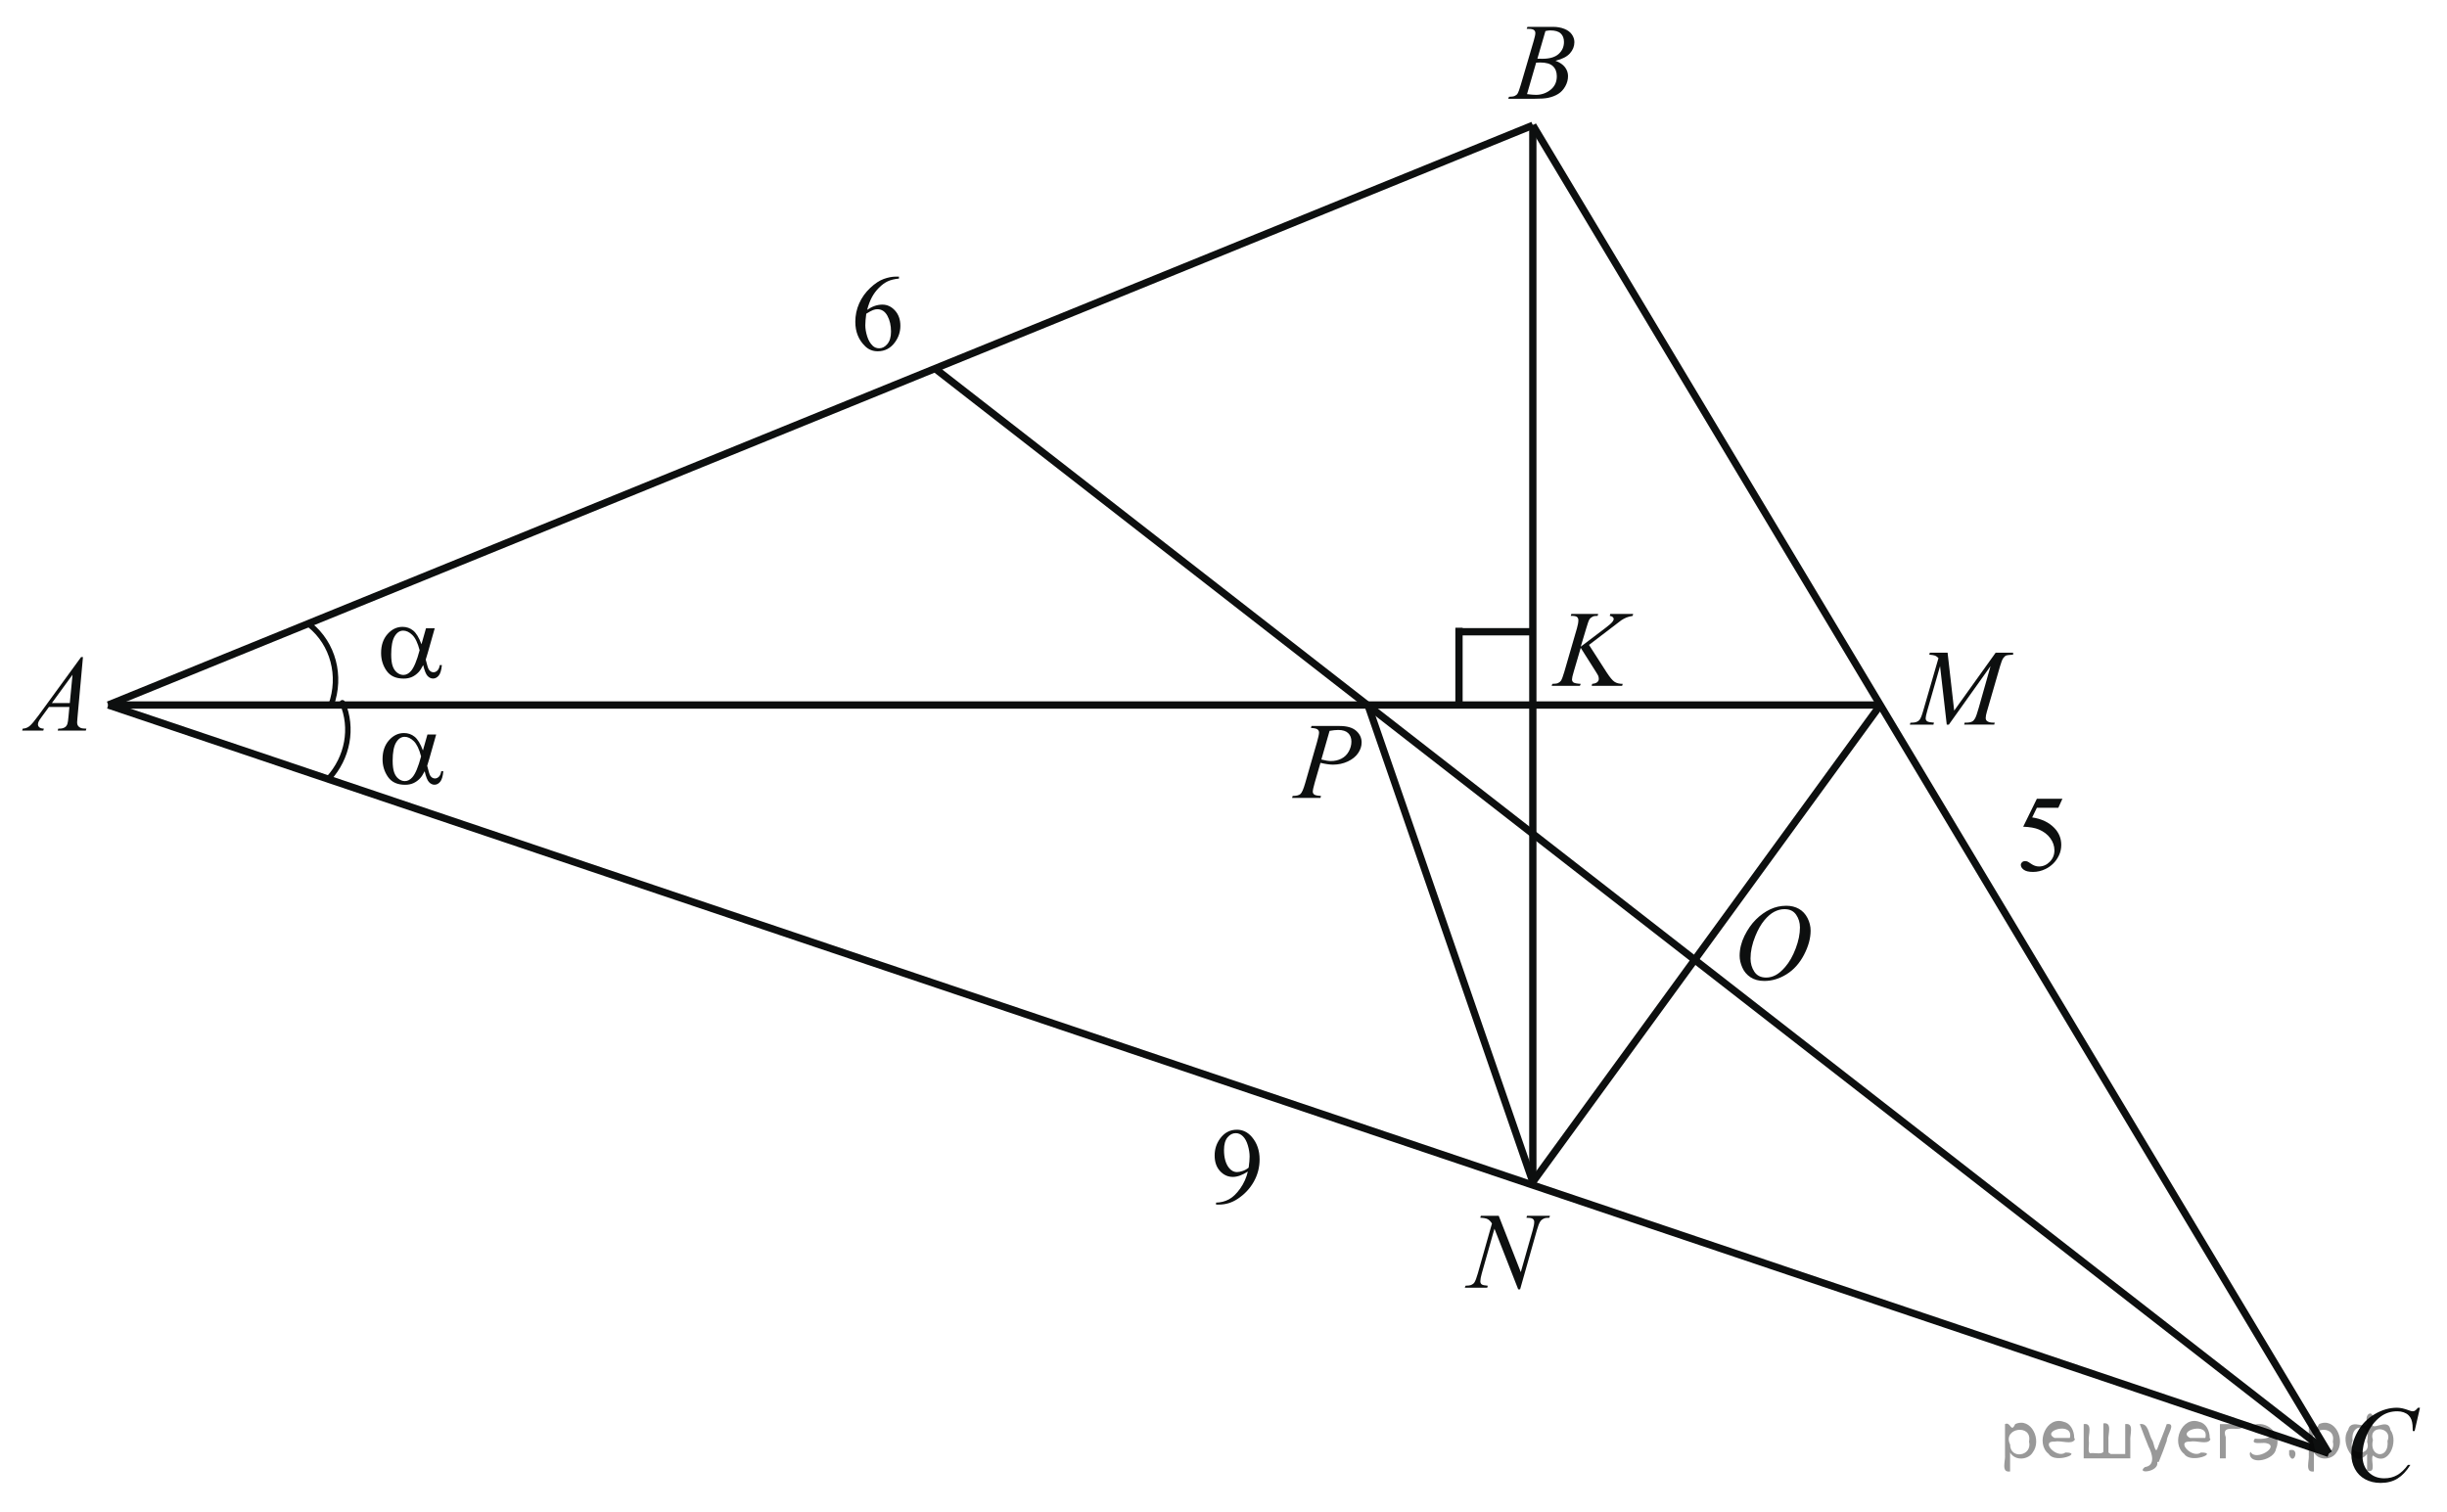 <?xml version="1.0" encoding="utf-8"?>
<!-- Generator: Adobe Illustrator 16.0.0, SVG Export Plug-In . SVG Version: 6.00 Build 0)  -->
<!DOCTYPE svg PUBLIC "-//W3C//DTD SVG 1.1//EN" "http://www.w3.org/Graphics/SVG/1.1/DTD/svg11.dtd">
<svg version="1.1" id="Слой_1" xmlns="http://www.w3.org/2000/svg" xmlns:xlink="http://www.w3.org/1999/xlink" x="0px" y="0px"
	 width="335.868px" height="207.575px" viewBox="0 0 335.868 207.575" enable-background="new 0 0 335.868 207.575"
	 xml:space="preserve">
<g>
	<g>
		<defs>
			<rect id="SVGID_1_" y="0.054" width="335.49" height="207.521"/>
		</defs>
		<clipPath id="SVGID_2_">
			<use xlink:href="#SVGID_1_"  overflow="visible"/>
		</clipPath>
		<g clip-path="url(#SVGID_2_)">
		</g>
	</g>
	<g>
		<defs>
			<polygon id="SVGID_3_" points="319.721,207.428 335.868,207.428 335.868,189.81 319.721,189.81 319.721,207.428 			"/>
		</defs>
		<clipPath id="SVGID_4_">
			<use xlink:href="#SVGID_3_"  overflow="visible"/>
		</clipPath>
		<g clip-path="url(#SVGID_4_)">
			<path fill="#0D0F0F" d="M332.157,193.255l-0.73,3.195h-0.26l-0.029-0.801c-0.024-0.291-0.079-0.551-0.166-0.778
				c-0.087-0.229-0.217-0.426-0.391-0.594c-0.173-0.167-0.393-0.298-0.657-0.393c-0.266-0.095-0.56-0.143-0.882-0.143
				c-0.862,0-1.616,0.238-2.263,0.714c-0.823,0.606-1.469,1.463-1.937,2.569c-0.386,0.912-0.578,1.837-0.578,2.773
				c0,0.956,0.277,1.719,0.831,2.289s1.274,0.855,2.161,0.855c0.67,0,1.266-0.15,1.789-0.452c0.522-0.301,1.008-0.764,1.456-1.39
				h0.34c-0.53,0.849-1.118,1.474-1.764,1.874s-1.419,0.601-2.32,0.601c-0.8,0-1.508-0.169-2.125-0.506
				c-0.616-0.337-1.086-0.812-1.409-1.423c-0.322-0.611-0.484-1.269-0.484-1.973c0-1.077,0.287-2.125,0.86-3.145
				c0.573-1.019,1.36-1.819,2.359-2.402c1-0.582,2.009-0.873,3.025-0.873c0.477,0,1.012,0.114,1.604,0.342
				c0.26,0.098,0.448,0.146,0.563,0.146s0.217-0.023,0.304-0.072s0.231-0.187,0.434-0.415H332.157z"/>
		</g>
	</g>
	
		<line fill="none" stroke="#0D0F0F" stroke-width="1" stroke-linejoin="round" stroke-miterlimit="8" x1="14.863" y1="96.781" x2="210.391" y2="17.198"/>
	
		<line fill="none" stroke="#0D0F0F" stroke-width="1" stroke-linejoin="round" stroke-miterlimit="8" x1="14.863" y1="96.781" x2="319.641" y2="199.518"/>
	
		<line fill="none" stroke="#0D0F0F" stroke-width="1" stroke-linejoin="round" stroke-miterlimit="8" x1="210.391" y1="17.198" x2="319.641" y2="199.518"/>
	
		<line fill="none" stroke="#0D0F0F" stroke-width="1" stroke-linejoin="round" stroke-miterlimit="8" x1="14.863" y1="96.781" x2="258.091" y2="96.781"/>
	
		<line fill="none" stroke="#0D0F0F" stroke-width="1" stroke-linejoin="round" stroke-miterlimit="8" x1="319.641" y1="199.518" x2="128.369" y2="50.611"/>
	
		<line fill="none" stroke="#0D0F0F" stroke-width="1" stroke-linejoin="round" stroke-miterlimit="8" x1="258.091" y1="96.781" x2="210.391" y2="162.256"/>
	
		<line fill="none" stroke="#0D0F0F" stroke-width="1" stroke-linejoin="round" stroke-miterlimit="8" x1="210.391" y1="17.131" x2="210.391" y2="162.256"/>
	
		<line fill="none" stroke="#0D0F0F" stroke-width="1" stroke-linejoin="round" stroke-miterlimit="8" x1="187.758" y1="96.781" x2="210.391" y2="162.256"/>
	
		<line fill="none" stroke="#0D0F0F" stroke-width="1" stroke-linejoin="round" stroke-miterlimit="8" x1="199.783" y1="86.724" x2="210.391" y2="86.724"/>
	
		<line fill="none" stroke="#0D0F0F" stroke-width="1" stroke-linejoin="round" stroke-miterlimit="8" x1="200.257" y1="96.781" x2="200.257" y2="86.185"/>
	<g>
		<defs>
			<polygon id="SVGID_5_" points="0.148,103.005 14.944,103.005 14.944,86.737 0.148,86.737 0.148,103.005 			"/>
		</defs>
		<clipPath id="SVGID_6_">
			<use xlink:href="#SVGID_5_"  overflow="visible"/>
		</clipPath>
		<g clip-path="url(#SVGID_6_)">
			<path fill="#0D0F0F" d="M11.387,90.198l-0.744,8.213c-0.039,0.383-0.058,0.636-0.058,0.757c0,0.194,0.036,0.342,0.108,0.444
				c0.091,0.141,0.215,0.245,0.372,0.313c0.156,0.068,0.42,0.102,0.791,0.102l-0.08,0.27H7.919l0.08-0.27h0.166
				c0.313,0,0.568-0.068,0.766-0.204c0.14-0.092,0.248-0.245,0.325-0.459c0.053-0.15,0.104-0.505,0.152-1.063l0.116-1.252H6.72
				l-0.997,1.362c-0.227,0.306-0.369,0.525-0.426,0.659c-0.058,0.134-0.087,0.259-0.087,0.375c0,0.156,0.063,0.289,0.188,0.4
				c0.125,0.112,0.333,0.172,0.621,0.182l-0.079,0.27H3.042l0.08-0.27c0.356-0.015,0.671-0.135,0.943-0.36s0.678-0.708,1.217-1.445
				l5.852-8.024H11.387z M9.956,92.623l-2.839,3.896h2.464L9.956,92.623z"/>
		</g>
	</g>
	<g>
		<defs>
			<polygon id="SVGID_7_" points="204.458,16.268 219.256,16.268 219.256,0 204.458,0 204.458,16.268 			"/>
		</defs>
		<clipPath id="SVGID_8_">
			<use xlink:href="#SVGID_7_"  overflow="visible"/>
		</clipPath>
		<g clip-path="url(#SVGID_8_)">
			<path fill="#0D0F0F" d="M209.551,3.956l0.101-0.269h3.497c0.588,0,1.111,0.092,1.571,0.276s0.805,0.442,1.033,0.772
				s0.343,0.68,0.343,1.048c0,0.568-0.203,1.082-0.61,1.54s-1.07,0.797-1.99,1.016c0.593,0.224,1.028,0.52,1.308,0.888
				c0.279,0.369,0.419,0.774,0.419,1.216c0,0.49-0.125,0.958-0.376,1.405c-0.25,0.446-0.571,0.793-0.964,1.041
				s-0.866,0.43-1.42,0.546c-0.395,0.083-1.012,0.124-1.85,0.124h-3.591l0.094-0.27c0.376-0.01,0.632-0.046,0.767-0.109
				c0.192-0.083,0.329-0.192,0.411-0.328c0.116-0.185,0.271-0.607,0.463-1.267l1.756-5.978c0.148-0.505,0.224-0.859,0.224-1.063
				c0-0.18-0.066-0.321-0.199-0.426c-0.132-0.104-0.384-0.157-0.755-0.157C209.699,3.963,209.623,3.96,209.551,3.956z
				 M209.594,12.919c0.521,0.068,0.927,0.102,1.221,0.102c0.752,0,1.418-0.229,1.998-0.685c0.58-0.457,0.87-1.075,0.87-1.857
				c0-0.597-0.179-1.063-0.538-1.398c-0.358-0.335-0.938-0.502-1.737-0.502c-0.154,0-0.342,0.007-0.563,0.022L209.594,12.919z
				 M211.017,8.055c0.313,0.01,0.54,0.014,0.68,0.014c1.002,0,1.747-0.219,2.236-0.659c0.488-0.439,0.733-0.989,0.733-1.649
				c0-0.5-0.149-0.889-0.448-1.168s-0.775-0.418-1.431-0.418c-0.174,0-0.395,0.029-0.665,0.087L211.017,8.055z"/>
		</g>
	</g>
	<g>
		<defs>
			<polygon id="SVGID_9_" points="198.311,180.831 215.81,180.831 215.81,163.215 198.311,163.215 198.311,180.831 			"/>
		</defs>
		<clipPath id="SVGID_10_">
			<use xlink:href="#SVGID_9_"  overflow="visible"/>
		</clipPath>
		<g clip-path="url(#SVGID_10_)">
			<path fill="#0D0F0F" d="M205.71,166.902l3.029,7.737l1.641-5.779c0.135-0.476,0.203-0.845,0.203-1.106
				c0-0.18-0.063-0.32-0.188-0.422c-0.125-0.103-0.359-0.153-0.701-0.153c-0.058,0-0.118-0.002-0.181-0.007l0.079-0.27h3.152
				l-0.087,0.27c-0.327-0.005-0.57,0.029-0.729,0.102c-0.227,0.102-0.396,0.233-0.507,0.394c-0.154,0.228-0.311,0.626-0.47,1.193
				l-2.306,8.138h-0.261l-3.261-8.327l-1.742,6.15c-0.13,0.466-0.195,0.823-0.195,1.07c0,0.185,0.059,0.324,0.177,0.419
				s0.399,0.159,0.843,0.192l-0.072,0.27h-3.08l0.102-0.27c0.385-0.01,0.644-0.044,0.773-0.102c0.197-0.088,0.345-0.201,0.44-0.342
				c0.141-0.214,0.297-0.626,0.471-1.238l1.944-6.863c-0.188-0.291-0.389-0.491-0.604-0.601s-0.549-0.171-1.001-0.186l0.079-0.27
				H205.71z"/>
		</g>
	</g>
	<g>
		<defs>
			<polygon id="SVGID_11_" points="210.472,96.862 227.972,96.862 227.972,80.595 210.472,80.595 210.472,96.862 			"/>
		</defs>
		<clipPath id="SVGID_12_">
			<use xlink:href="#SVGID_11_"  overflow="visible"/>
		</clipPath>
		<g clip-path="url(#SVGID_12_)">
			<path fill="#0D0F0F" d="M218.102,88.535l2.429,3.779c0.435,0.67,0.793,1.099,1.077,1.285c0.285,0.187,0.658,0.28,1.121,0.28
				l-0.08,0.27h-4.179l0.065-0.27c0.333-0.034,0.567-0.114,0.705-0.24c0.137-0.126,0.206-0.27,0.206-0.43
				c0-0.146-0.024-0.286-0.072-0.422c-0.039-0.097-0.179-0.334-0.42-0.713l-1.988-3.138l-0.961,3.27
				c-0.159,0.524-0.238,0.876-0.238,1.056c0,0.185,0.067,0.325,0.202,0.422s0.467,0.163,0.997,0.196l-0.115,0.27h-3.875l0.094-0.27
				c0.376-0.01,0.629-0.043,0.759-0.102c0.193-0.087,0.335-0.199,0.427-0.334c0.125-0.199,0.279-0.612,0.463-1.238l1.728-5.963
				c0.131-0.457,0.195-0.823,0.195-1.1c0-0.194-0.062-0.342-0.184-0.444c-0.123-0.102-0.363-0.153-0.72-0.153h-0.145l0.087-0.269
				h3.68l-0.072,0.269c-0.304-0.005-0.53,0.029-0.68,0.102c-0.207,0.102-0.359,0.233-0.455,0.393
				c-0.097,0.16-0.239,0.561-0.427,1.202l-0.76,2.534l3.485-2.643c0.463-0.35,0.767-0.626,0.911-0.83
				c0.087-0.126,0.13-0.24,0.13-0.342c0-0.087-0.045-0.172-0.134-0.255s-0.226-0.136-0.408-0.16l0.072-0.269h3.138l-0.065,0.269
				c-0.342,0.059-0.63,0.135-0.864,0.229c-0.233,0.095-0.473,0.225-0.719,0.39c-0.072,0.048-0.542,0.408-1.41,1.078L218.102,88.535z
				"/>
		</g>
	</g>
	<g>
		<defs>
			<polygon id="SVGID_13_" points="235.876,138.509 252.023,138.509 252.023,120.894 235.876,120.894 235.876,138.509 			"/>
		</defs>
		<clipPath id="SVGID_14_">
			<use xlink:href="#SVGID_13_"  overflow="visible"/>
		</clipPath>
		<g clip-path="url(#SVGID_14_)">
			<path fill="#0D0F0F" d="M245.188,124.342c0.65,0,1.226,0.142,1.727,0.426s0.895,0.704,1.179,1.259
				c0.284,0.556,0.426,1.132,0.426,1.729c0,1.058-0.305,2.168-0.914,3.33s-1.405,2.049-2.389,2.66
				c-0.982,0.611-1.999,0.917-3.05,0.917c-0.757,0-1.389-0.169-1.897-0.506c-0.508-0.337-0.884-0.782-1.127-1.336
				c-0.244-0.553-0.365-1.089-0.365-1.608c0-0.922,0.221-1.833,0.661-2.733c0.441-0.899,0.968-1.652,1.579-2.256
				c0.612-0.604,1.265-1.069,1.959-1.395C243.669,124.504,244.406,124.342,245.188,124.342z M244.941,124.808
				c-0.482,0-0.953,0.12-1.413,0.36s-0.917,0.633-1.369,1.179c-0.453,0.546-0.86,1.261-1.222,2.144
				c-0.443,1.088-0.665,2.114-0.665,3.079c0,0.689,0.176,1.3,0.527,1.831s0.892,0.797,1.619,0.797c0.438,0,0.868-0.109,1.29-0.327
				c0.422-0.219,0.861-0.593,1.319-1.121c0.573-0.665,1.055-1.513,1.445-2.544s0.585-1.993,0.585-2.887
				c0-0.659-0.176-1.243-0.527-1.75S245.649,124.808,244.941,124.808z"/>
		</g>
	</g>
	<g>
		<defs>
			<polygon id="SVGID_15_" points="259.929,102.194 280.13,102.194 280.13,85.927 259.929,85.927 259.929,102.194 			"/>
		</defs>
		<clipPath id="SVGID_16_">
			<use xlink:href="#SVGID_15_"  overflow="visible"/>
		</clipPath>
		<g clip-path="url(#SVGID_16_)">
			<path fill="#0D0F0F" d="M267.321,89.602l0.904,7.951l5.693-7.951h2.394v0.269c-0.521,0.034-0.827,0.068-0.918,0.102
				c-0.159,0.063-0.306,0.189-0.438,0.378c-0.132,0.189-0.275,0.554-0.43,1.092l-1.815,6.262c-0.106,0.364-0.159,0.651-0.159,0.859
				c0,0.189,0.064,0.333,0.195,0.43c0.183,0.141,0.473,0.211,0.867,0.211h0.174l-0.064,0.27h-4.131l0.072-0.27h0.195
				c0.366,0,0.646-0.053,0.839-0.16c0.149-0.078,0.283-0.225,0.401-0.44s0.284-0.695,0.496-1.438l1.62-5.723l-5.722,8.031h-0.289
				l-0.919-8.031l-1.751,6.109c-0.149,0.52-0.224,0.869-0.224,1.049c0,0.179,0.065,0.316,0.195,0.411s0.446,0.159,0.947,0.193
				l-0.079,0.27h-3.233l0.079-0.27h0.195c0.478,0,0.822-0.121,1.034-0.364c0.154-0.175,0.316-0.554,0.485-1.136l2.134-7.361
				c-0.159-0.165-0.312-0.277-0.456-0.335c-0.145-0.059-0.412-0.104-0.803-0.139l0.072-0.269H267.321z"/>
		</g>
	</g>
	<g>
		<defs>
			<polygon id="SVGID_17_" points="174.799,112.253 189.595,112.253 189.595,95.984 174.799,95.984 174.799,112.253 			"/>
		</defs>
		<clipPath id="SVGID_18_">
			<use xlink:href="#SVGID_17_"  overflow="visible"/>
		</clipPath>
		<g clip-path="url(#SVGID_18_)">
			<path fill="#0D0F0F" d="M180.015,99.663h3.858c1.012,0,1.768,0.219,2.269,0.659s0.751,0.975,0.751,1.605
				c0,0.5-0.158,0.985-0.477,1.456c-0.317,0.471-0.79,0.854-1.416,1.147c-0.626,0.294-1.303,0.44-2.03,0.44
				c-0.452,0-1.028-0.083-1.727-0.247l-0.78,2.693c-0.183,0.641-0.274,1.063-0.274,1.268c0,0.155,0.065,0.283,0.195,0.386
				c0.13,0.102,0.44,0.167,0.932,0.196l-0.072,0.27h-3.895l0.08-0.27c0.511,0,0.865-0.089,1.065-0.266s0.415-0.666,0.646-1.467
				l1.618-5.622c0.193-0.674,0.289-1.126,0.289-1.354c0-0.17-0.068-0.311-0.206-0.422c-0.137-0.112-0.439-0.18-0.906-0.204
				L180.015,99.663z M181.366,104.265c0.544,0.141,0.982,0.211,1.314,0.211c0.525,0,1.003-0.109,1.435-0.328
				c0.431-0.218,0.768-0.546,1.012-0.983c0.243-0.437,0.364-0.891,0.364-1.361c0-0.49-0.149-0.879-0.447-1.165
				c-0.299-0.287-0.752-0.43-1.358-0.43c-0.328,0-0.726,0.041-1.192,0.124L181.366,104.265z"/>
		</g>
	</g>
	<g>
		<defs>
			<polygon id="SVGID_19_" points="164.124,169.222 176.218,169.222 176.218,151.605 164.124,151.605 164.124,169.222 			"/>
		</defs>
		<clipPath id="SVGID_20_">
			<use xlink:href="#SVGID_19_"  overflow="visible"/>
		</clipPath>
		<g clip-path="url(#SVGID_20_)">
			<path fill="#0D0F0F" d="M166.913,165.364v-0.27c0.625-0.01,1.208-0.156,1.747-0.44c0.539-0.284,1.06-0.78,1.563-1.488
				c0.503-0.709,0.853-1.487,1.05-2.337c-0.756,0.49-1.438,0.735-2.05,0.735c-0.688,0-1.277-0.269-1.768-0.805
				s-0.736-1.248-0.736-2.136c0-0.864,0.246-1.633,0.736-2.308c0.592-0.82,1.364-1.23,2.317-1.23c0.804,0,1.491,0.335,2.064,1.005
				c0.702,0.83,1.054,1.854,1.054,3.071c0,1.097-0.268,2.12-0.802,3.068s-1.277,1.736-2.23,2.362
				c-0.775,0.514-1.619,0.771-2.533,0.771H166.913z M171.388,160.291c0.087-0.631,0.13-1.136,0.13-1.515
				c0-0.471-0.079-0.979-0.237-1.524c-0.159-0.546-0.385-0.965-0.676-1.256s-0.622-0.437-0.992-0.437
				c-0.429,0-0.804,0.194-1.126,0.582c-0.323,0.389-0.484,0.966-0.484,1.732c0,1.023,0.214,1.824,0.643,2.402
				c0.313,0.417,0.698,0.626,1.155,0.626c0.221,0,0.484-0.054,0.787-0.16C170.89,160.635,171.157,160.484,171.388,160.291z"/>
		</g>
	</g>
	<g>
		<defs>
			<polygon id="SVGID_21_" points="114.532,52.109 126.626,52.109 126.626,34.492 114.532,34.492 114.532,52.109 			"/>
		</defs>
		<clipPath id="SVGID_22_">
			<use xlink:href="#SVGID_21_"  overflow="visible"/>
		</clipPath>
		<g clip-path="url(#SVGID_22_)">
			<path fill="#0D0F0F" d="M123.389,37.974v0.269c-0.635,0.063-1.153,0.19-1.555,0.382c-0.402,0.191-0.799,0.484-1.191,0.877
				s-0.717,0.831-0.975,1.314c-0.257,0.483-0.473,1.057-0.646,1.721c0.693-0.48,1.388-0.72,2.085-0.72
				c0.669,0,1.249,0.271,1.74,0.815c0.491,0.543,0.736,1.242,0.736,2.096c0,0.825-0.248,1.577-0.743,2.257
				c-0.597,0.825-1.386,1.237-2.367,1.237c-0.669,0-1.237-0.223-1.704-0.67c-0.914-0.869-1.371-1.994-1.371-3.377
				c0-0.883,0.175-1.722,0.527-2.518c0.351-0.796,0.853-1.502,1.505-2.118c0.652-0.616,1.276-1.031,1.873-1.245
				c0.597-0.213,1.152-0.32,1.667-0.32H123.389z M118.9,43.069c-0.086,0.655-0.13,1.184-0.13,1.586c0,0.466,0.085,0.972,0.256,1.518
				s0.424,0.979,0.761,1.299c0.246,0.229,0.544,0.342,0.895,0.342c0.419,0,0.793-0.199,1.123-0.597s0.494-0.966,0.494-1.704
				c0-0.83-0.164-1.548-0.491-2.154s-0.792-0.91-1.393-0.91c-0.183,0-0.379,0.039-0.588,0.117
				C119.618,42.645,119.309,42.812,118.9,43.069z"/>
		</g>
	</g>
	<g>
		<defs>
			<polygon id="SVGID_23_" points="274.657,123.594 286.75,123.594 286.75,105.975 274.657,105.975 274.657,123.594 			"/>
		</defs>
		<clipPath id="SVGID_24_">
			<use xlink:href="#SVGID_23_"  overflow="visible"/>
		</clipPath>
		<g clip-path="url(#SVGID_24_)">
			<path fill="#0D0F0F" d="M283.081,109.654l-0.563,1.237h-2.945l-0.642,1.325c1.274,0.188,2.285,0.667,3.031,1.434
				c0.64,0.66,0.96,1.437,0.96,2.329c0,0.52-0.104,1-0.314,1.441c-0.209,0.441-0.473,0.817-0.79,1.128s-0.671,0.561-1.062,0.75
				c-0.553,0.267-1.121,0.4-1.703,0.4c-0.587,0-1.014-0.101-1.281-0.302c-0.267-0.202-0.4-0.424-0.4-0.666
				c0-0.136,0.056-0.256,0.166-0.36c0.111-0.104,0.25-0.157,0.419-0.157c0.125,0,0.234,0.02,0.328,0.059s0.254,0.139,0.48,0.299
				c0.36,0.252,0.727,0.378,1.097,0.378c0.563,0,1.058-0.215,1.483-0.644c0.426-0.43,0.639-0.953,0.639-1.569
				c0-0.597-0.19-1.153-0.57-1.67c-0.38-0.518-0.904-0.916-1.573-1.197c-0.524-0.219-1.239-0.345-2.144-0.379l1.876-3.836H283.081z"
				/>
		</g>
	</g>
	<path fill="none" stroke="#0D0F0F" stroke-width="0.75" stroke-linecap="round" stroke-linejoin="round" stroke-miterlimit="8" d="
		M42.543,85.813c3.177,2.572,4.343,6.972,2.906,10.976"/>
	<path fill="none" stroke="#0D0F0F" stroke-width="0.75" stroke-linecap="round" stroke-linejoin="round" stroke-miterlimit="8" d="
		M46.994,96.473c1.487,3.463,0.742,7.536-1.905,10.425"/>
	<g>
		<defs>
			<polygon id="SVGID_25_" points="49.47,96.997 64.266,96.997 64.266,82.08 49.47,82.08 49.47,96.997 			"/>
		</defs>
		<clipPath id="SVGID_26_">
			<use xlink:href="#SVGID_25_"  overflow="visible"/>
		</clipPath>
		<g clip-path="url(#SVGID_26_)">
			<path fill="#0D0F0F" d="M58.47,86.253h1.199l-0.939,3.314c-0.063,0.209-0.162,0.537-0.296,0.983
				c0.183,0.748,0.32,1.194,0.412,1.34c0.173,0.267,0.392,0.4,0.657,0.4c0.192,0,0.371-0.08,0.535-0.24
				c0.164-0.16,0.272-0.41,0.325-0.75h0.289c-0.068,0.699-0.213,1.183-0.438,1.45c-0.224,0.267-0.483,0.4-0.776,0.4
				c-0.274,0-0.524-0.116-0.748-0.35c-0.224-0.233-0.425-0.733-0.603-1.5c-0.212,0.423-0.419,0.743-0.622,0.962
				c-0.284,0.301-0.592,0.525-0.924,0.673c-0.333,0.148-0.711,0.222-1.134,0.222c-1.065,0-1.847-0.357-2.348-1.071
				c-0.501-0.713-0.751-1.527-0.751-2.44c0-1.068,0.293-1.934,0.881-2.597c0.587-0.663,1.276-0.994,2.066-0.994
				c0.549,0,1.033,0.168,1.452,0.506c0.419,0.337,0.799,0.965,1.142,1.883L58.47,86.253z M57.596,89.261
				c-0.26-1-0.595-1.699-1.004-2.094c-0.409-0.396-0.826-0.594-1.25-0.594c-0.472,0-0.864,0.261-1.177,0.783
				c-0.313,0.522-0.47,1.354-0.47,2.495c0,0.675,0.067,1.206,0.202,1.591c0.135,0.386,0.338,0.685,0.61,0.896
				c0.272,0.211,0.56,0.317,0.864,0.317c0.371,0,0.71-0.172,1.019-0.517C56.808,91.672,57.21,90.713,57.596,89.261z"/>
		</g>
	</g>
	<g>
		<defs>
			<polygon id="SVGID_27_" points="49.672,111.578 64.469,111.578 64.469,96.66 49.672,96.66 49.672,111.578 			"/>
		</defs>
		<clipPath id="SVGID_28_">
			<use xlink:href="#SVGID_27_"  overflow="visible"/>
		</clipPath>
		<g clip-path="url(#SVGID_28_)">
			<path fill="#0D0F0F" d="M58.67,100.829h1.199l-0.939,3.314c-0.063,0.209-0.162,0.537-0.296,0.983
				c0.183,0.748,0.32,1.195,0.412,1.341c0.173,0.267,0.392,0.4,0.657,0.4c0.192,0,0.371-0.08,0.535-0.24
				c0.164-0.16,0.272-0.41,0.325-0.75h0.289c-0.068,0.699-0.213,1.183-0.438,1.449c-0.224,0.267-0.483,0.4-0.776,0.4
				c-0.274,0-0.524-0.116-0.748-0.35c-0.224-0.232-0.425-0.733-0.603-1.5c-0.212,0.422-0.419,0.742-0.622,0.961
				c-0.284,0.302-0.592,0.526-0.924,0.674c-0.333,0.148-0.711,0.223-1.134,0.223c-1.065,0-1.847-0.357-2.348-1.071
				s-0.751-1.527-0.751-2.44c0-1.068,0.293-1.934,0.881-2.597c0.587-0.663,1.276-0.994,2.066-0.994c0.549,0,1.033,0.168,1.452,0.506
				c0.419,0.337,0.799,0.965,1.142,1.883L58.67,100.829z M57.796,103.837c-0.26-1-0.595-1.698-1.004-2.094
				c-0.409-0.396-0.826-0.594-1.25-0.594c-0.472,0-0.864,0.261-1.177,0.783c-0.313,0.522-0.47,1.354-0.47,2.495
				c0,0.675,0.067,1.206,0.202,1.591s0.338,0.685,0.61,0.896c0.272,0.211,0.56,0.316,0.864,0.316c0.371,0,0.71-0.172,1.019-0.518
				C57.008,106.248,57.41,105.289,57.796,103.837z"/>
		</g>
	</g>
</g>
<g>
</g>
<g>
</g>
<g>
</g>
<g>
</g>
<g>
</g>
<g>
</g>
<g style="stroke:none;fill:#000;fill-opacity:0.4" > <path d="m 275.9,199.5 c 0,0.8 0,1.6 0,2.5 -1.3,0.2 -0.6,-1.5 -0.7,-2.3 0,-1.4 0,-2.8 0,-4.2 0.8,-0.4 0.8,1.3 1.4,0.0 2.2,-1.0 3.7,2.2 2.4,3.9 -0.6,1.0 -2.4,1.2 -3.1,0.0 z m 2.6,-1.6 c 0.5,-2.5 -3.7,-1.9 -2.6,0.4 0.0,2.1 3.1,1.6 2.6,-0.4 z" /> <path d="m 284.8,197.6 c -0.4,0.8 -1.9,0.1 -2.8,0.3 -2.0,-0.1 0.3,2.4 1.5,1.5 2.5,0.0 -1.4,1.6 -2.3,0.2 -1.9,-1.5 -0.3,-5.3 2.1,-4.4 0.9,0.2 1.4,1.2 1.4,2.2 z m -0.7,-0.2 c 0.6,-2.3 -4.0,-1.0 -2.1,0.0 0.7,0 1.4,-0.0 2.1,-0.0 z" /> <path d="m 289.7,199.6 c 0.6,0 1.3,0 2.0,0 0,-1.3 0,-2.7 0,-4.1 1.3,-0.2 0.6,1.5 0.7,2.3 0,0.8 0,1.6 0,2.4 -2.1,0 -4.2,0 -6.4,0 0,-1.5 0,-3.1 0,-4.7 1.3,-0.2 0.6,1.5 0.7,2.3 0.1,0.5 -0.2,1.6 0.2,1.7 0.5,-0.1 1.6,0.2 1.8,-0.2 0,-1.3 0,-2.6 0,-3.9 1.3,-0.2 0.6,1.5 0.7,2.3 0,0.5 0,1.1 0,1.7 z" /> <path d="m 296.1,200.7 c 0.3,1.4 -3.0,1.7 -1.7,0.7 1.5,-0.2 1.0,-1.9 0.5,-2.8 -0.4,-1.0 -0.8,-2.0 -1.2,-3.1 1.2,-0.2 1.2,1.4 1.7,2.2 0.2,0.2 0.4,1.9 0.7,1.2 0.4,-1.1 0.9,-2.2 1.3,-3.4 1.4,-0.2 0.0,1.5 -0.0,2.3 -0.3,0.9 -0.7,1.9 -1.1,2.9 z" /> <path d="m 303.4,197.6 c -0.4,0.8 -1.9,0.1 -2.8,0.3 -2.0,-0.1 0.3,2.4 1.5,1.5 2.5,0.0 -1.4,1.6 -2.3,0.2 -1.9,-1.5 -0.3,-5.3 2.1,-4.4 0.9,0.2 1.4,1.2 1.4,2.2 z m -0.7,-0.2 c 0.6,-2.3 -4.0,-1.0 -2.1,0.0 0.7,0 1.4,-0.0 2.1,-0.0 z" /> <path d="m 304.7,200.2 c 0,-1.5 0,-3.1 0,-4.7 1.1,0 2.2,0 3.3,0 0.0,1.5 -3.3,-0.4 -2.5,1.8 0,0.9 0,1.9 0,2.9 -0.2,0 -0.5,0 -0.7,0 z" /> <path d="m 308.9,199.3 c 0.7,1.4 4.2,-0.8 2.1,-1.2 -0.5,-0.1 -2.2,0.3 -1.5,-0.6 1.0,0.1 3.1,0.0 1.4,-1.2 -0.6,-0.7 -2.8,0.8 -1.8,-0.6 2.0,-0.9 4.2,1.2 3.3,3.2 -0.2,1.5 -3.5,2.3 -3.6,0.7 l 0,-0.1 0,-0.0 0,0 z" /> <path d="m 314.2,199.1 c 1.6,-0.5 0.6,2.3 -0.0,0.6 -0.0,-0.2 0.0,-0.4 0.0,-0.6 z" /> <path d="m 317.6,199.5 c 0,0.8 0,1.6 0,2.5 -1.3,0.2 -0.6,-1.5 -0.7,-2.3 0,-1.4 0,-2.8 0,-4.2 0.8,-0.4 0.8,1.3 1.4,0.0 2.2,-1.0 3.7,2.2 2.4,3.9 -0.6,1.0 -2.4,1.2 -3.1,0.0 z m 2.6,-1.6 c 0.5,-2.5 -3.7,-1.9 -2.6,0.4 0.0,2.1 3.1,1.6 2.6,-0.4 z" /> <path d="m 322.9,197.8 c -0.8,1.9 2.7,2.3 2.0,0.1 0.6,-2.4 -2.3,-2.7 -2.0,-0.1 z m 2.0,4.2 c 0,-0.8 0,-1.6 0,-2.4 -1.8,2.2 -3.8,-1.7 -2.6,-3.3 0.4,-1.8 3.0,0.3 2.6,-1.1 -0.4,-1.1 0.9,-1.8 0.8,-0.3 -0.7,2.2 2.1,-0.6 2.4,1.4 1.2,1.6 -0.3,5.2 -2.4,3.5 -0.4,0.6 0.6,2.5 -0.8,2.1 z m 2.8,-4.2 c 0.8,-1.9 -2.7,-2.3 -2.0,-0.1 -0.6,2.4 2.3,2.7 2.0,0.1 z" /> </g></svg>

<!--File created and owned by https://sdamgia.ru. Copying is prohibited. All rights reserved.-->
